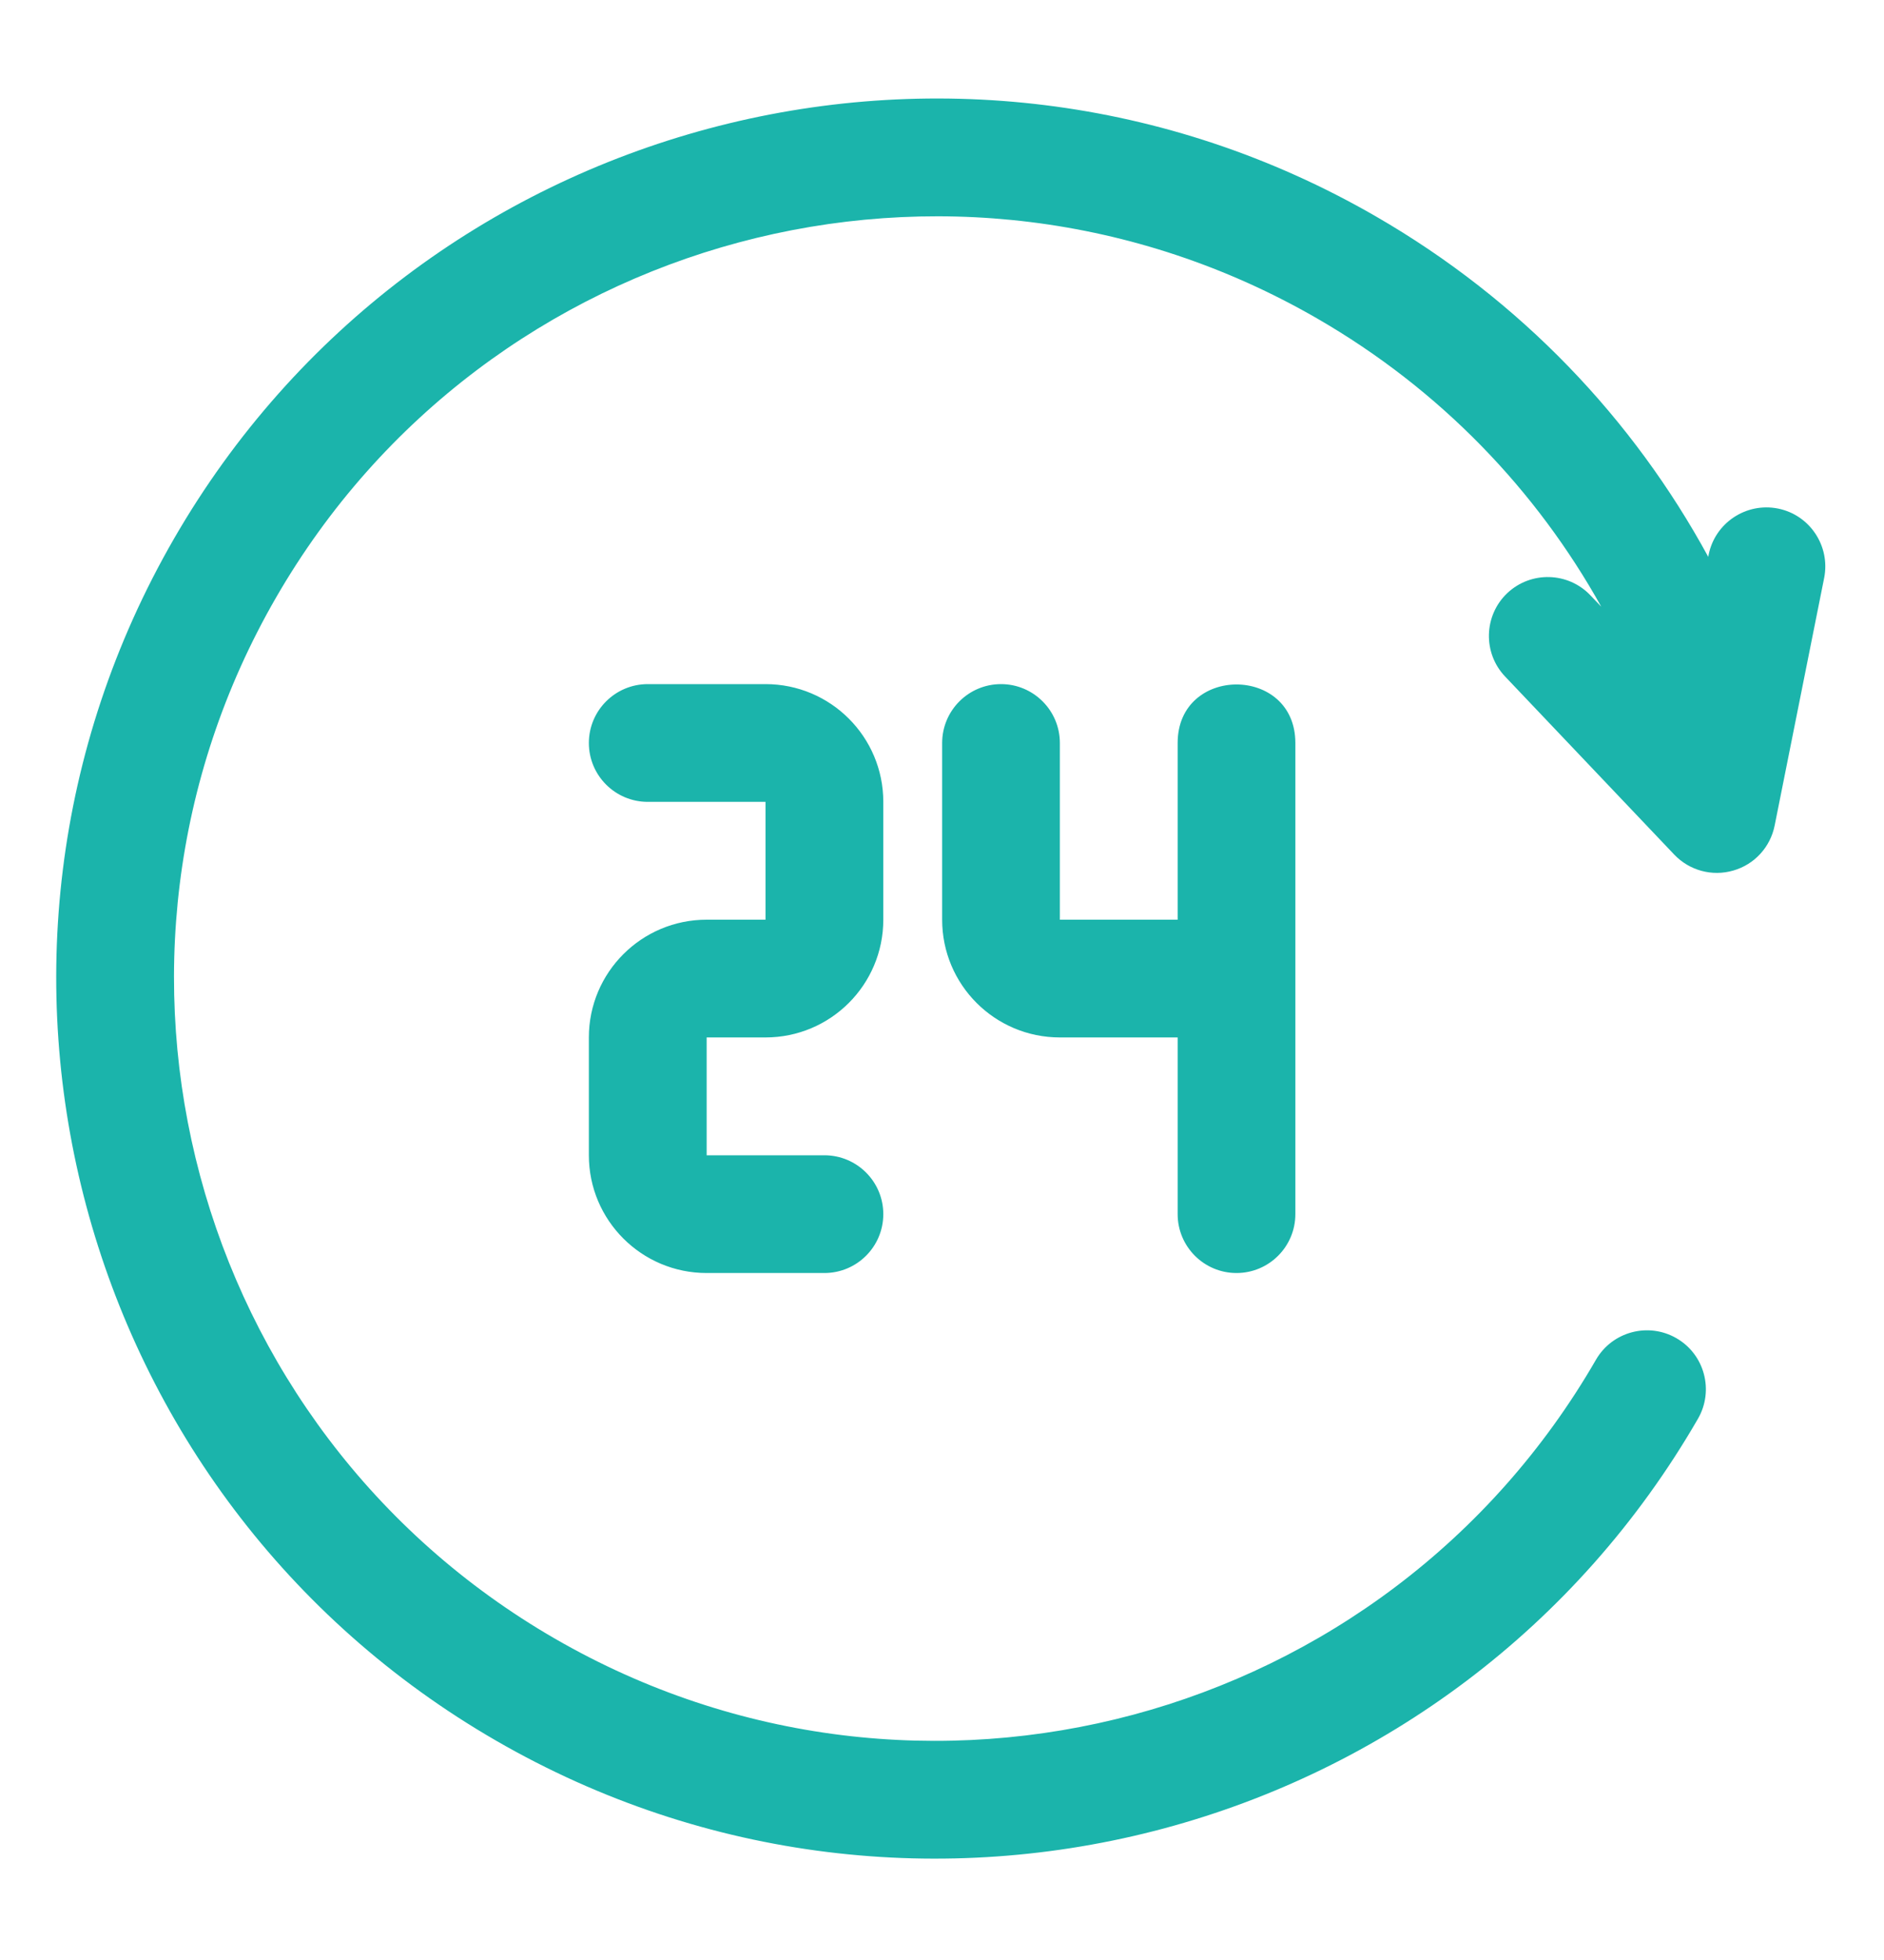 <?xml version="1.0" encoding="UTF-8"?> <svg xmlns="http://www.w3.org/2000/svg" width="25" height="26" viewBox="0 0 25 26" fill="none"><path fill-rule="evenodd" clip-rule="evenodd" d="M21.248 8.048L21.105 7.898C20.808 7.585 20.313 7.573 20 7.869C19.688 8.166 19.675 8.662 19.972 8.974L22.217 11.337C22.418 11.548 22.72 11.63 23 11.548C23.281 11.468 23.492 11.237 23.549 10.951L24.206 7.666C24.29 7.243 24.015 6.83 23.593 6.746C23.17 6.662 22.757 6.937 22.673 7.359L22.668 7.387C21.675 5.564 20.186 3.984 18.258 2.871C12.678 -0.351 5.532 1.564 2.31 7.144C-0.911 12.724 1.003 19.87 6.584 23.091C12.164 26.313 19.31 24.398 22.532 18.819C22.747 18.445 22.619 17.967 22.246 17.752C21.872 17.536 21.394 17.664 21.178 18.037C18.388 22.87 12.198 24.529 7.365 21.738C2.532 18.948 0.873 12.758 3.664 7.925C6.454 3.092 12.643 1.434 17.477 4.224C19.115 5.169 20.389 6.506 21.248 8.048ZM10.158 12.2H9.377C8.514 12.2 7.814 12.899 7.814 13.762V15.325C7.814 16.188 8.514 16.887 9.377 16.887H10.939C11.371 16.887 11.721 16.537 11.721 16.106C11.721 15.675 11.371 15.325 10.939 15.325H9.377V13.762H10.158C11.021 13.762 11.721 13.063 11.721 12.2V10.637C11.721 9.774 11.021 9.075 10.158 9.075H8.596C8.164 9.075 7.814 9.425 7.814 9.856C7.814 10.287 8.164 10.637 8.596 10.637H10.158V12.2ZM17.189 9.856C17.189 8.821 15.627 8.821 15.627 9.856V12.2H14.064C14.064 11.274 14.064 9.856 14.064 9.856C14.064 9.425 13.714 9.075 13.283 9.075C12.852 9.075 12.502 9.425 12.502 9.856V12.2C12.502 13.063 13.201 13.762 14.064 13.762H15.627V16.106C15.627 16.537 15.977 16.887 16.408 16.887C16.839 16.887 17.189 16.537 17.189 16.106V9.856Z" fill="#1BB4AB"></path></svg> 